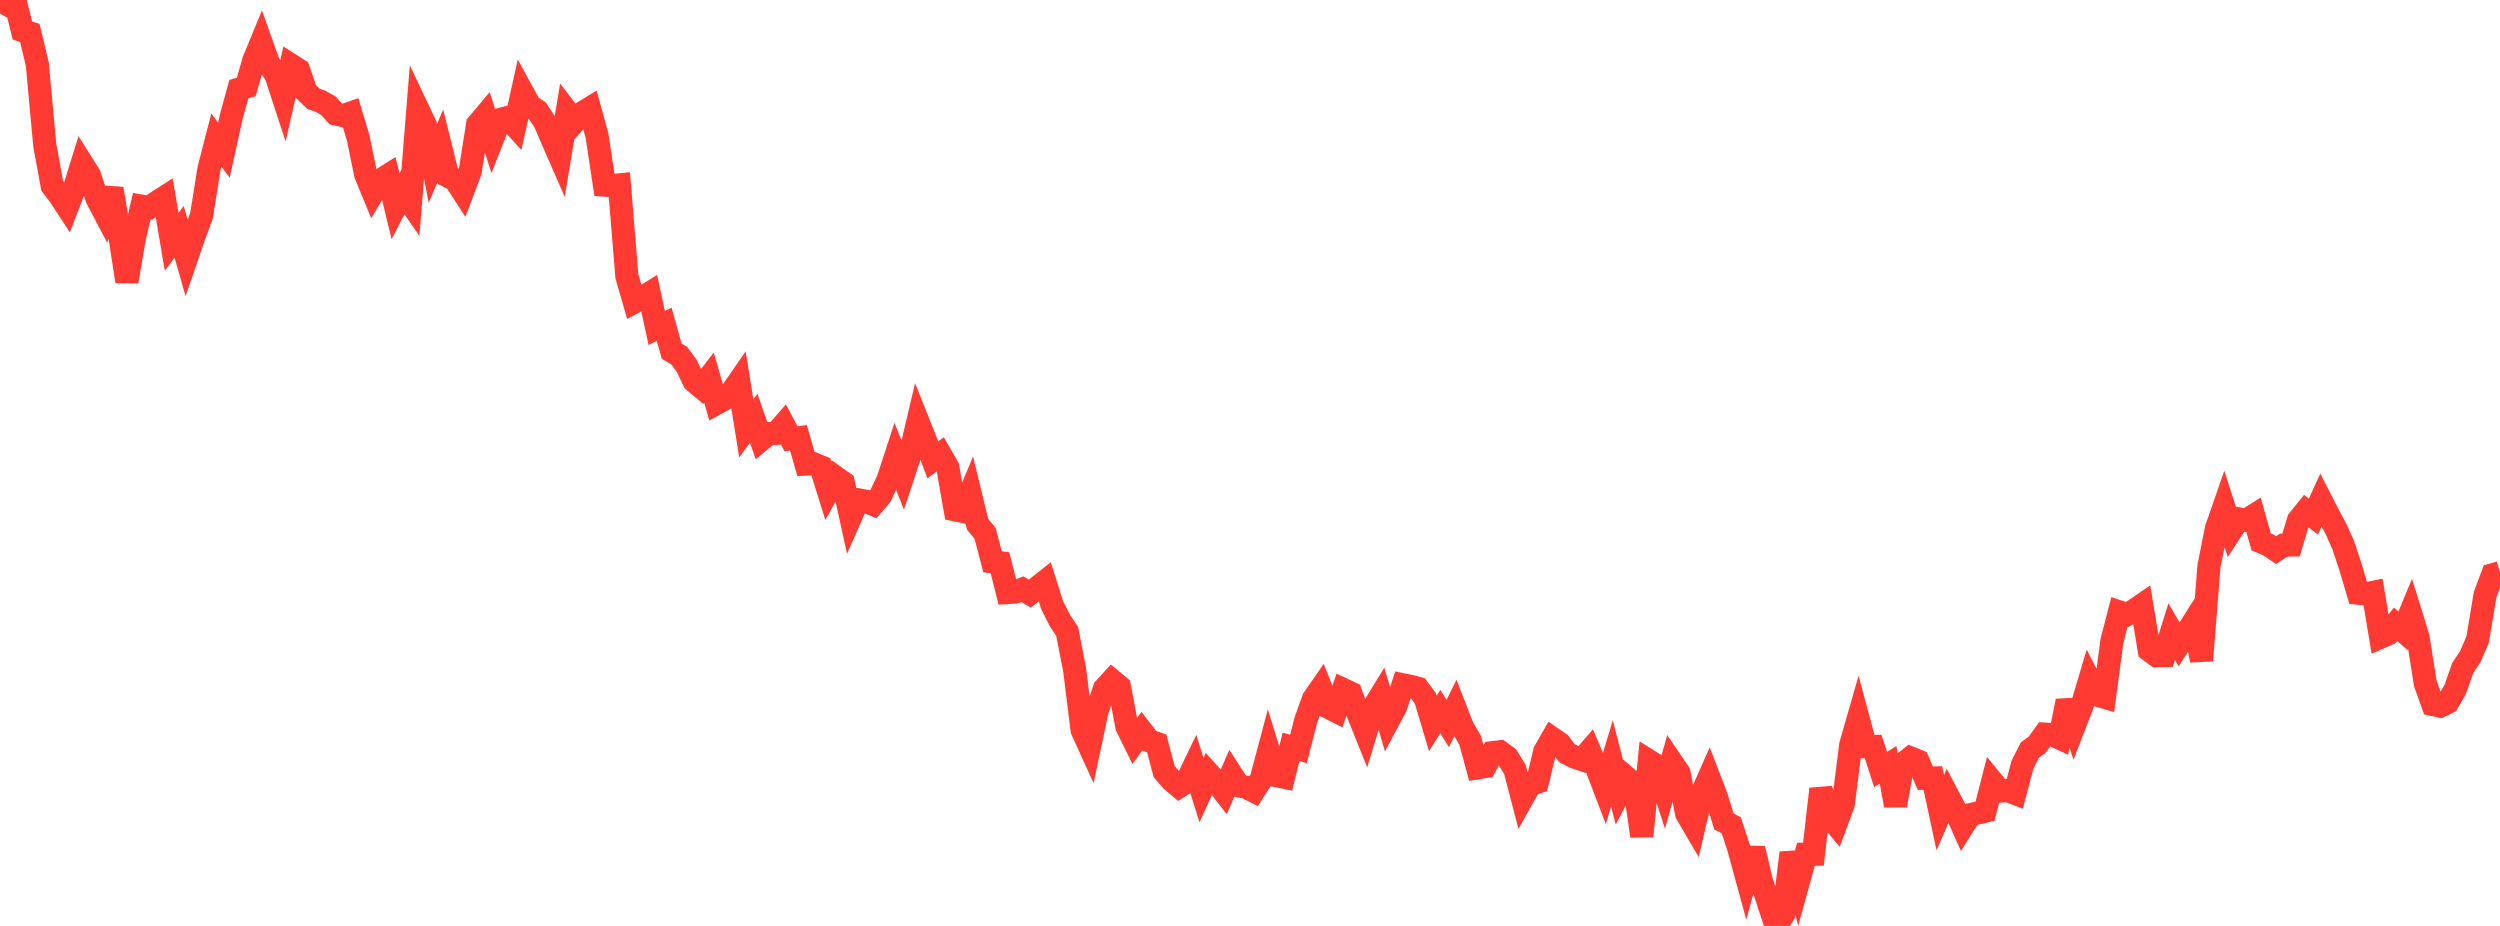 <?xml version="1.0" standalone="no"?>
<!DOCTYPE svg PUBLIC "-//W3C//DTD SVG 1.1//EN" "http://www.w3.org/Graphics/SVG/1.1/DTD/svg11.dtd">

<svg width="135" height="50" viewBox="0 0 135 50" preserveAspectRatio="none" 
  xmlns="http://www.w3.org/2000/svg"
  xmlns:xlink="http://www.w3.org/1999/xlink">


<polyline points="0.0, 0.74 0.403, 0.0 0.806, 0.013 1.209, 1.649 1.612, 1.78 2.015, 3.469 2.418, 7.844 2.821, 10.04 3.224, 10.57 3.627, 11.185 4.03, 10.131 4.433, 8.833 4.836, 9.473 5.239, 10.718 5.642, 11.485 6.045, 10.192 6.448, 12.583 6.851, 15.201 7.254, 12.851 7.657, 11.137 8.06, 11.209 8.463, 10.923 8.866, 10.665 9.269, 13.063 9.672, 12.514 10.075, 13.915 10.478, 12.744 10.881, 11.653 11.284, 9.12 11.687, 7.559 12.09, 8.111 12.493, 6.286 12.896, 4.816 13.299, 4.694 13.701, 3.278 14.104, 2.302 14.507, 3.429 14.91, 4.07 15.313, 5.299 15.716, 3.516 16.119, 3.775 16.522, 4.943 16.925, 5.334 17.328, 5.477 17.731, 5.708 18.134, 6.151 18.537, 6.243 18.94, 6.103 19.343, 7.448 19.746, 9.416 20.149, 10.396 20.552, 9.724 20.955, 9.47 21.358, 11.14 21.761, 10.358 22.164, 10.941 22.567, 5.904 22.97, 6.755 23.373, 8.83 23.776, 7.88 24.179, 9.507 24.582, 9.709 24.985, 10.333 25.388, 9.267 25.791, 6.721 26.194, 6.242 26.597, 7.487 27.0, 6.455 27.403, 6.352 27.806, 6.791 28.209, 4.974 28.612, 5.711 29.015, 5.975 29.418, 6.588 29.821, 7.529 30.224, 8.451 30.627, 6.037 31.03, 6.563 31.433, 6.102 31.836, 5.856 32.239, 7.326 32.642, 9.995 33.045, 10.023 33.448, 9.983 33.851, 14.916 34.254, 16.308 34.657, 16.093 35.06, 15.843 35.463, 17.711 35.866, 17.51 36.269, 18.966 36.672, 19.199 37.075, 19.741 37.478, 20.579 37.881, 20.917 38.284, 20.394 38.687, 21.781 39.09, 21.556 39.493, 21.193 39.896, 20.609 40.299, 23.129 40.701, 22.585 41.104, 23.745 41.507, 23.411 41.91, 23.398 42.313, 22.934 42.716, 23.695 43.119, 23.642 43.522, 25.062 43.925, 25.042 44.328, 25.209 44.731, 26.503 45.134, 25.778 45.537, 26.064 45.94, 27.902 46.343, 26.99 46.746, 27.063 47.149, 27.236 47.552, 26.762 47.955, 25.903 48.358, 24.67 48.761, 25.689 49.164, 24.467 49.567, 22.761 49.97, 23.772 50.373, 24.832 50.776, 24.531 51.179, 25.232 51.582, 27.531 51.985, 27.613 52.388, 26.648 52.791, 28.312 53.194, 28.795 53.597, 30.337 54.0, 30.387 54.403, 31.998 54.806, 31.973 55.209, 31.817 55.612, 32.054 56.015, 31.73 56.418, 31.412 56.821, 32.689 57.224, 33.488 57.627, 34.097 58.03, 36.16 58.433, 39.415 58.836, 40.302 59.239, 38.397 59.642, 37.186 60.045, 36.745 60.448, 37.078 60.851, 39.234 61.254, 40.048 61.657, 39.485 62.06, 40.002 62.463, 40.144 62.866, 41.667 63.269, 42.133 63.672, 42.476 64.075, 42.217 64.478, 41.377 64.881, 42.663 65.284, 41.782 65.687, 42.225 66.09, 42.747 66.493, 41.811 66.896, 42.436 67.299, 42.513 67.701, 42.717 68.104, 42.085 68.507, 40.571 68.91, 41.88 69.313, 41.963 69.716, 40.331 70.119, 40.439 70.522, 38.866 70.925, 37.748 71.328, 37.165 71.731, 38.193 72.134, 38.398 72.537, 37.236 72.94, 37.425 73.343, 38.552 73.746, 39.555 74.149, 38.229 74.552, 37.574 74.955, 38.934 75.358, 38.178 75.761, 36.981 76.164, 37.063 76.567, 37.168 76.97, 37.712 77.373, 39.066 77.776, 38.427 78.179, 39.068 78.582, 38.255 78.985, 39.29 79.388, 39.974 79.791, 41.462 80.194, 41.395 80.597, 40.646 81.0, 40.596 81.403, 40.894 81.806, 41.554 82.209, 43.101 82.612, 42.381 83.015, 42.24 83.418, 40.575 83.821, 39.871 84.224, 40.151 84.627, 40.679 85.03, 40.882 85.433, 41.018 85.836, 40.551 86.239, 41.508 86.642, 42.563 87.045, 41.22 87.448, 42.788 87.851, 42.006 88.254, 42.35 88.657, 45.148 89.06, 41.098 89.463, 41.35 89.866, 42.593 90.269, 41.158 90.672, 41.752 91.075, 43.927 91.478, 44.615 91.881, 42.897 92.284, 41.989 92.687, 43.035 93.09, 44.357 93.493, 44.572 93.896, 45.818 94.299, 47.293 94.701, 45.822 95.104, 47.538 95.507, 48.786 95.91, 50.0 96.313, 49.377 96.716, 46.054 97.119, 47.587 97.522, 46.128 97.925, 46.126 98.328, 42.604 98.731, 44.02 99.134, 44.502 99.537, 43.419 99.94, 40.225 100.343, 38.82 100.746, 40.319 101.149, 40.311 101.552, 41.552 101.955, 41.301 102.358, 43.493 102.761, 41.241 103.164, 40.928 103.567, 41.092 103.97, 42.025 104.373, 42.014 104.776, 43.885 105.179, 42.96 105.582, 43.727 105.985, 44.631 106.388, 43.994 106.791, 43.904 107.194, 43.803 107.597, 42.227 108.0, 42.719 108.403, 42.689 108.806, 42.84 109.209, 41.305 109.612, 40.507 110.015, 40.204 110.418, 39.644 110.821, 39.671 111.224, 39.857 111.627, 37.853 112.03, 39.14 112.433, 38.102 112.836, 36.746 113.239, 37.528 113.642, 37.648 114.045, 34.608 114.448, 33.049 114.851, 33.183 115.254, 32.955 115.657, 32.68 116.06, 35.111 116.463, 35.408 116.866, 35.4 117.269, 34.113 117.672, 34.797 118.075, 34.181 118.478, 33.543 118.881, 35.666 119.284, 30.577 119.687, 28.547 120.09, 27.388 120.493, 28.64 120.896, 28.023 121.299, 28.095 121.701, 27.843 122.104, 29.262 122.507, 29.434 122.91, 29.706 123.313, 29.437 123.716, 29.43 124.119, 28.089 124.522, 27.588 124.925, 27.896 125.328, 27.008 125.731, 27.794 126.134, 28.545 126.537, 29.443 126.94, 30.662 127.343, 32.029 127.746, 32.065 128.149, 31.986 128.552, 34.408 128.955, 34.234 129.358, 33.712 129.761, 34.062 130.164, 33.09 130.567, 34.389 130.97, 36.919 131.373, 38.04 131.776, 38.128 132.179, 37.929 132.582, 37.227 132.985, 36.075 133.388, 35.473 133.791, 34.544 134.194, 32.122 134.597, 31.041 135.0, 30.93" fill="none" stroke="#ff3a33" stroke-width="1.25"/>

</svg>